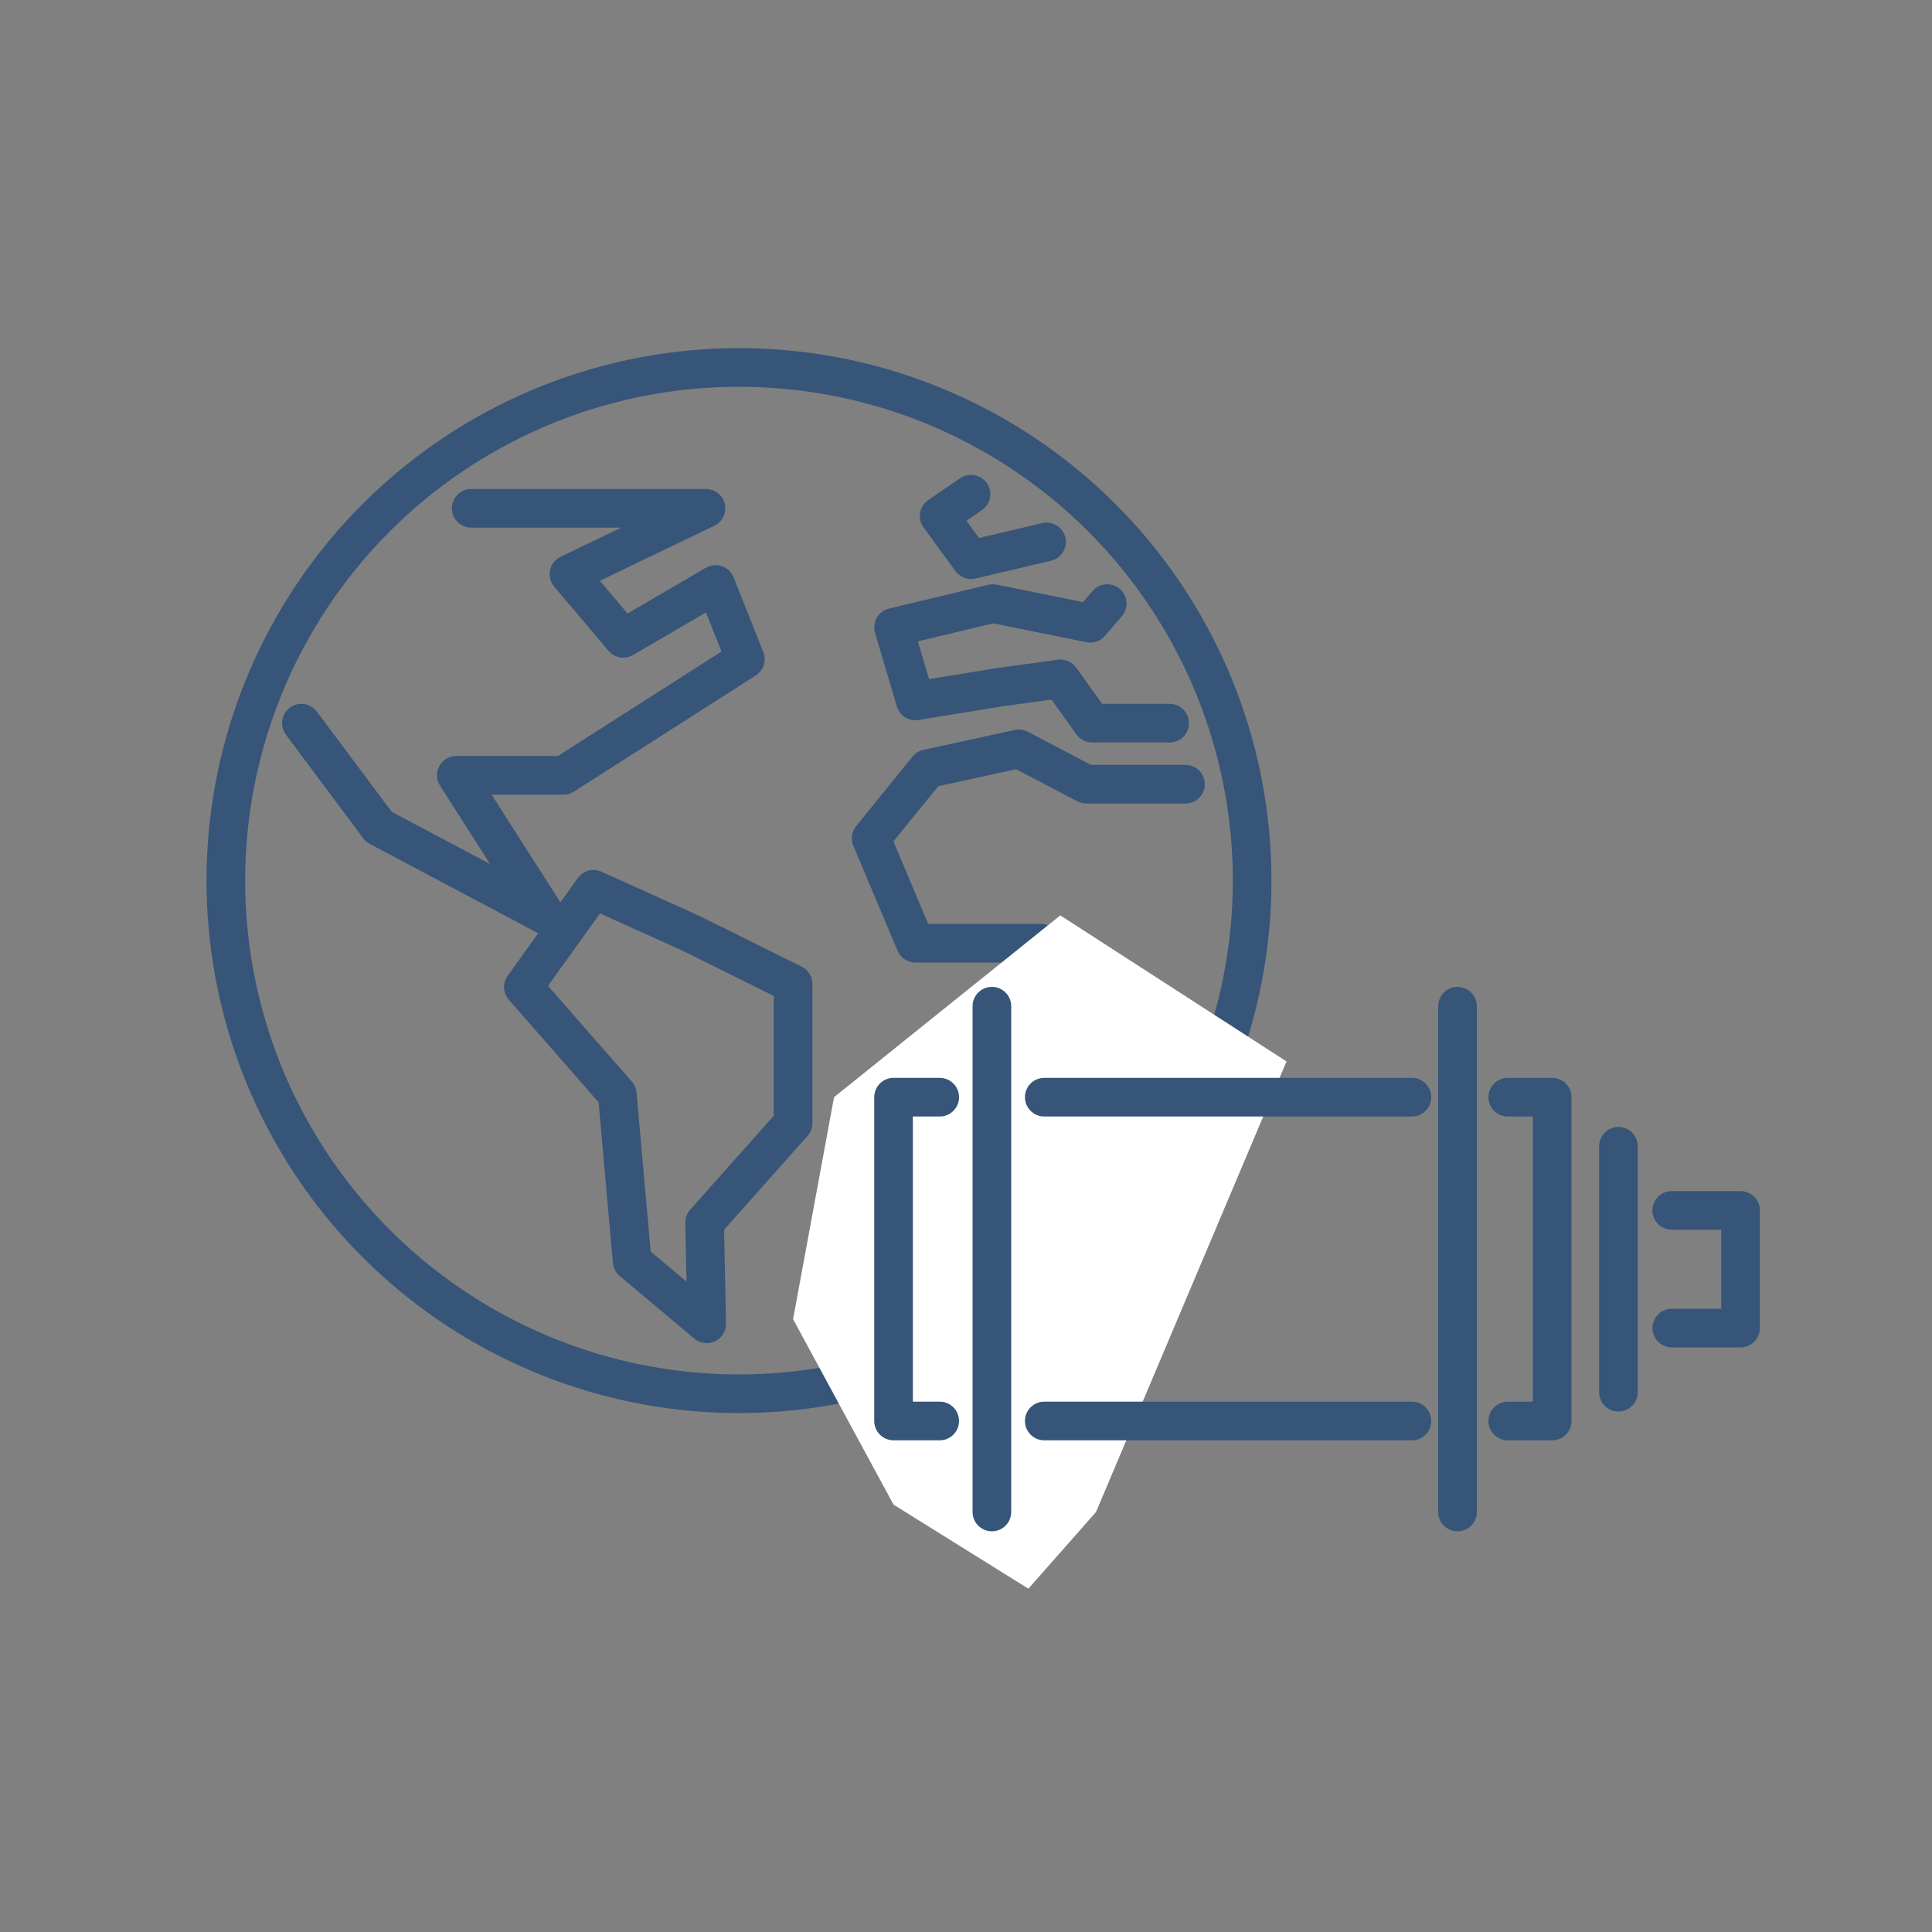 <?xml version="1.0" encoding="UTF-8"?>
<svg id="Layer_2" data-name="Layer 2" xmlns="http://www.w3.org/2000/svg" viewBox="0 0 100 100">
  <rect x="0" y="0" width="100" height="100" fill="#808080" stroke="none"/>
  <defs>
    <style>
      .cls-1 {
        fill: #fff;
      }

      .cls-2 {
        stroke-miterlimit: 10;
      }

      .cls-2, .cls-3 {
        fill: none;
        stroke: #375578;
        stroke-width: 2px;
      }

      .cls-3 {
        stroke-linecap: round;
        stroke-linejoin: round;
      }
    </style>
  </defs>
  <g>
    <circle class="cls-2" cx="38.25" cy="45.58" r="26.56"/>
    <g>
      <polyline class="cls-3" points="24.39 26.31 36.54 26.31 29.45 29.72 32.26 33.04 37.04 30.25 38.58 34.12 29.17 40.13 23.62 40.13 28.25 47.38 19.61 42.8 15.6 37.43"/>
      <polygon class="cls-3" points="30.72 46.03 27.09 51.09 31.95 56.64 32.72 65.28 36.58 68.52 36.47 63.28 41.05 58.13 41.05 50.93 35.77 48.31 30.72 46.03"/>
      <polyline class="cls-3" points="61.36 40.59 56.22 40.59 52.74 38.76 48.01 39.79 45.09 43.39 47.38 48.82 53.86 48.82 54.78 54.58 54.78 58.13 56.59 61.18"/>
      <polyline class="cls-3" points="60.54 37.43 56.53 37.43 54.89 35.14 51.8 35.56 47.38 36.28 46.25 32.47 51.39 31.24 56.43 32.26 57.31 31.24"/>
      <polyline class="cls-3" points="54.17 28.05 50.26 28.97 48.61 26.71 50.26 25.58"/>
    </g>
  </g>
  <polygon class="cls-1" points="41.05 68.28 46.25 77.88 53.23 82.23 56.73 78.26 66.59 54.94 54.88 47.38 43.17 56.79 41.05 68.28"/>
  <g>
    <g>
      <line class="cls-3" x1="73.08" y1="73.55" x2="54.05" y2="73.55"/>
      <line class="cls-3" x1="54.05" y1="56.79" x2="73.08" y2="56.79"/>
    </g>
    <polyline class="cls-3" points="48.64 56.79 46.25 56.79 46.25 73.55 48.64 73.55"/>
    <line class="cls-3" x1="83.77" y1="59.33" x2="83.77" y2="72.06"/>
    <polyline class="cls-3" points="78.04 73.55 80.34 73.55 80.34 56.79 78.04 56.79"/>
    <line class="cls-3" x1="51.34" y1="52.08" x2="51.34" y2="78.26"/>
    <line class="cls-3" x1="75.44" y1="52.08" x2="75.44" y2="78.26"/>
    <polyline class="cls-3" points="86.53 62.65 90.09 62.65 90.09 68.74 86.53 68.74"/>
  </g>
</svg>